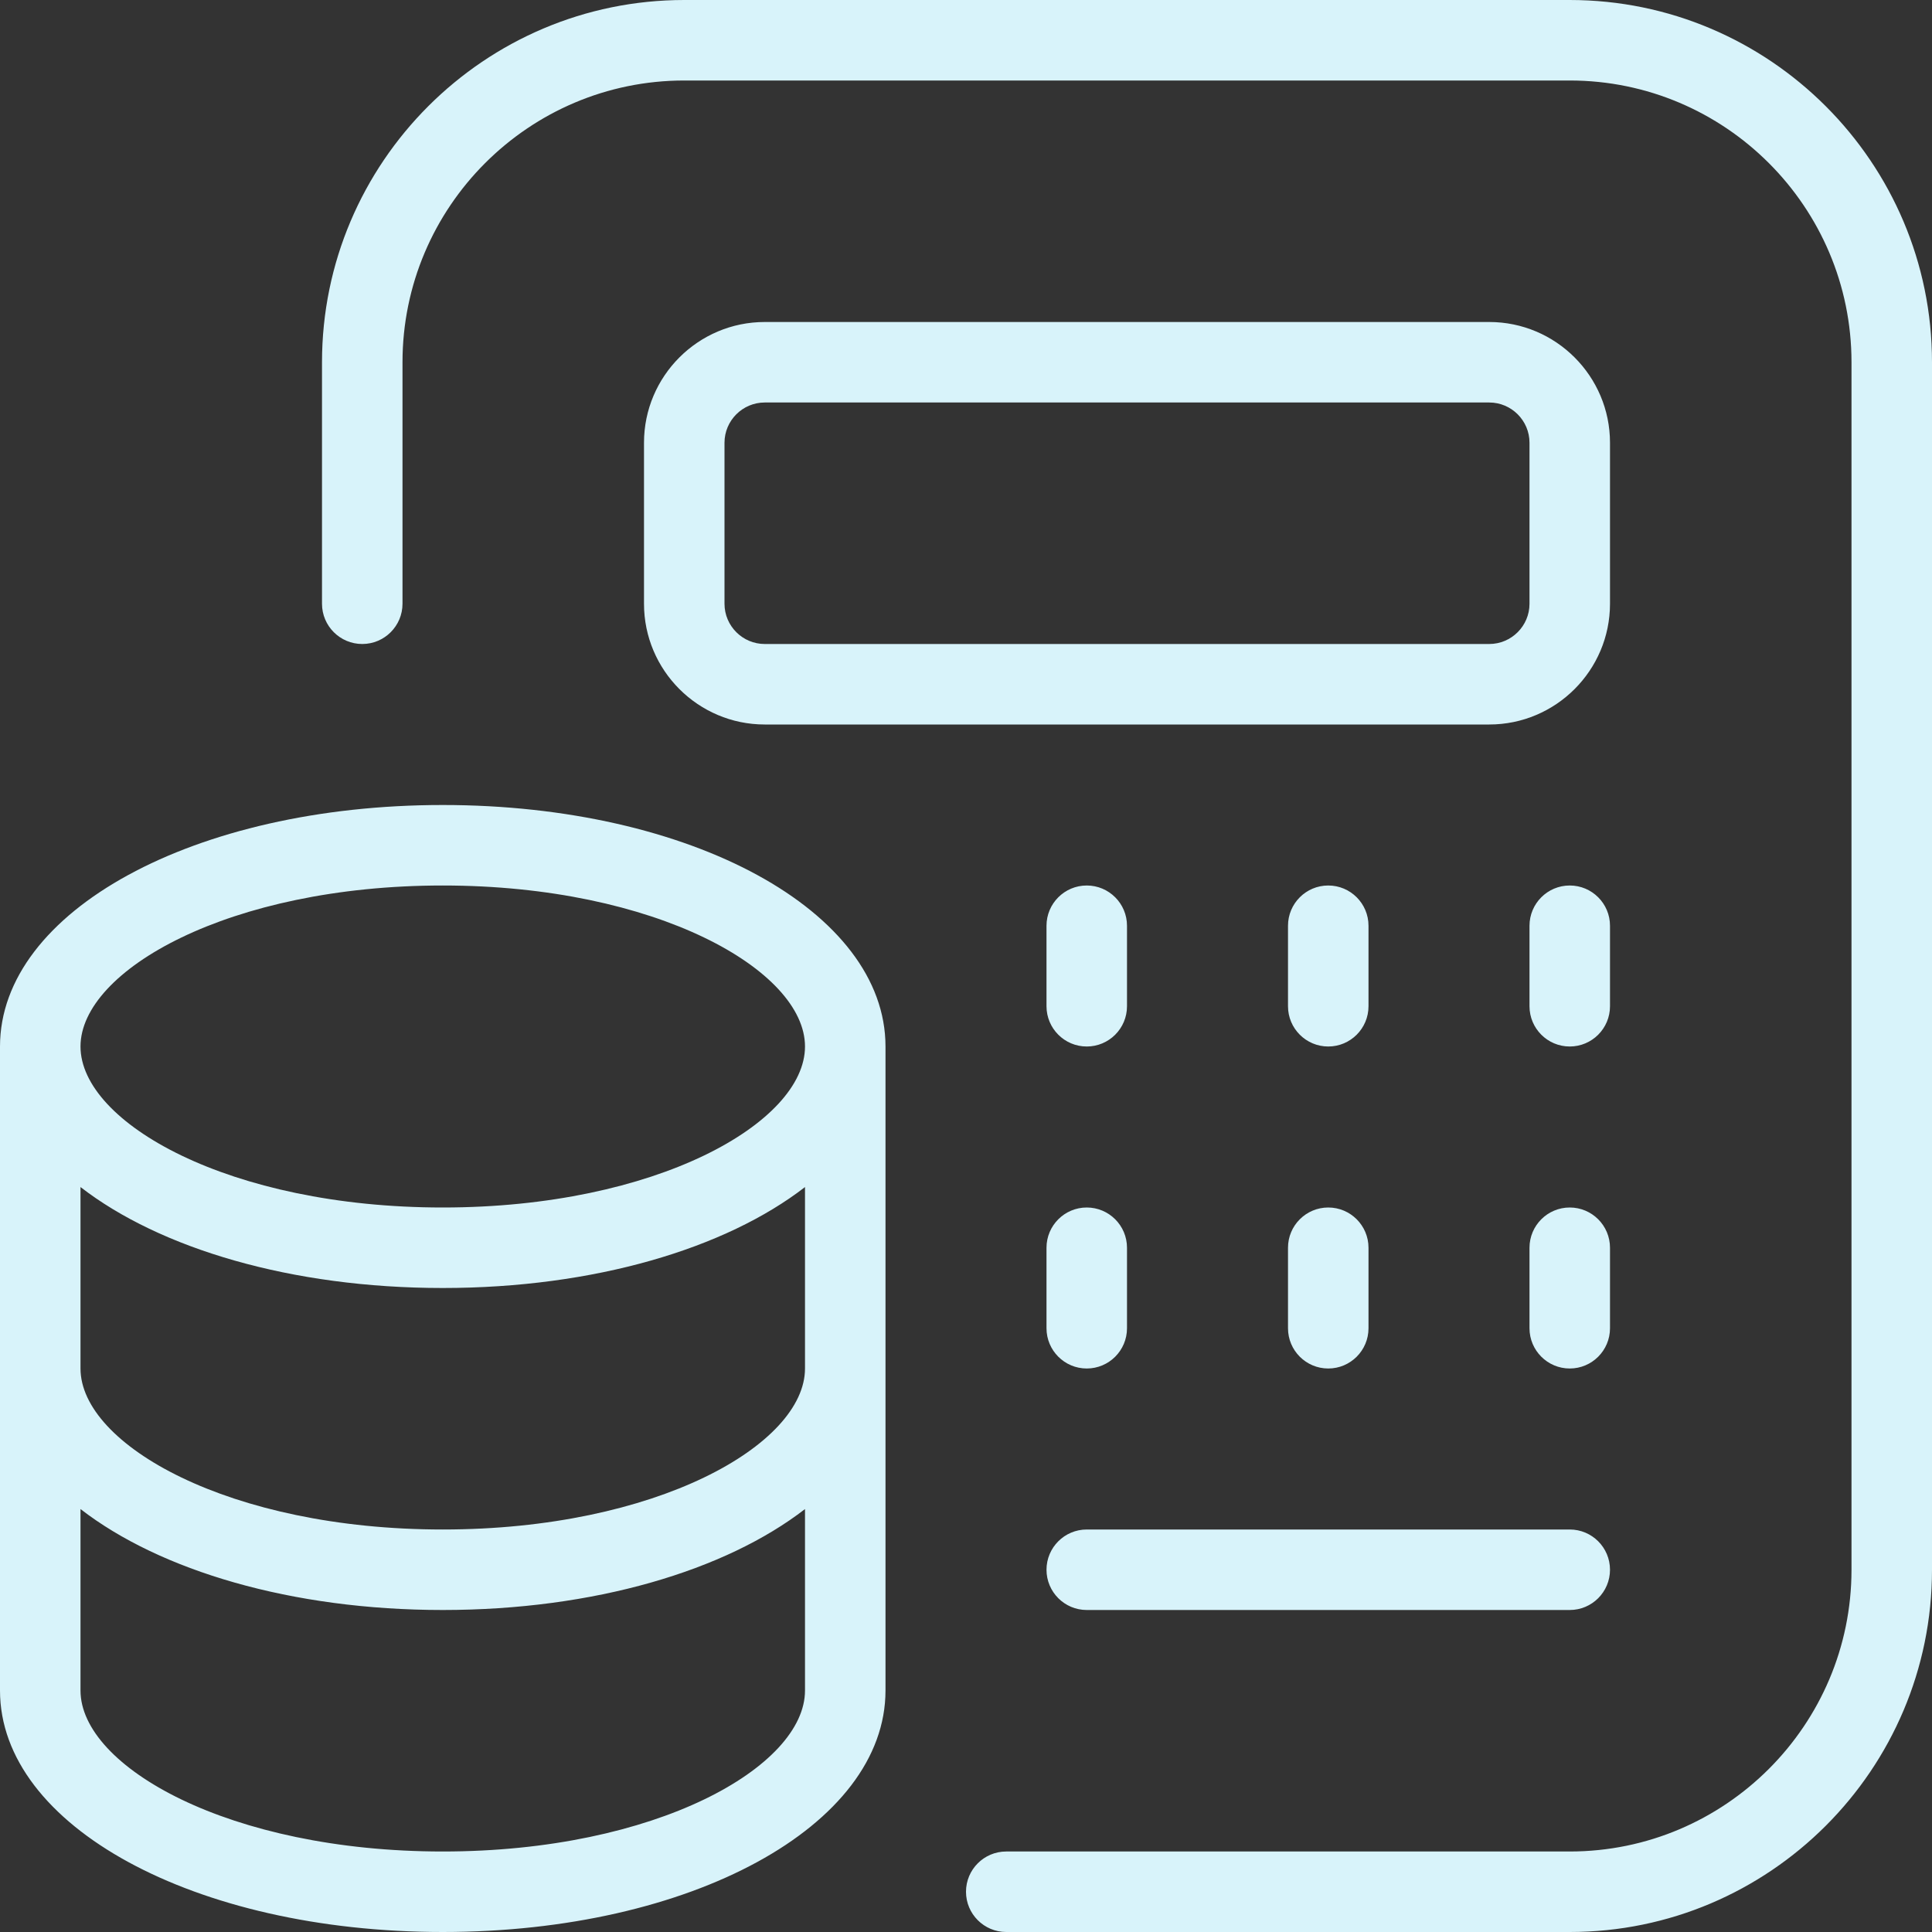 <svg width="72" height="72" viewBox="0 0 72 72" fill="none" xmlns="http://www.w3.org/2000/svg">
<rect x="0" y="0" width="72" height="72" fill="#333333" stroke="none"/>
<g clip-path="url(#clip0_1058_2947)">
<path d="M16.5 30C7.248 30 0 33.954 0 39V63C0 68.046 7.248 72 16.5 72C25.752 72 33 68.046 33 63V39C33 33.954 25.752 30 16.5 30ZM30 51C30 53.838 24.456 57 16.5 57C8.544 57 3 53.838 3 51V44.238C5.961 46.53 10.86 48 16.5 48C22.14 48 27.039 46.53 30 44.238V51ZM16.5 33C24.456 33 30 36.162 30 39C30 41.838 24.456 45 16.5 45C8.544 45 3 41.838 3 39C3 36.162 8.544 33 16.5 33ZM16.5 69C8.544 69 3 65.838 3 63V56.238C5.961 58.53 10.86 60 16.5 60C22.14 60 27.039 58.53 30 56.238V63C30 65.838 24.456 69 16.5 69ZM60 16.5C60 14.019 57.981 12 55.5 12H28.5C26.019 12 24 14.019 24 16.5V22.5C24 24.981 26.019 27 28.5 27H55.5C57.981 27 60 24.981 60 22.5V16.5ZM57 22.5C57 23.328 56.325 24 55.5 24H28.5C27.675 24 27 23.328 27 22.5V16.5C27 15.672 27.675 15 28.5 15H55.5C56.325 15 57 15.672 57 16.5V22.5ZM60 37.5C60 38.328 59.328 39 58.5 39C57.672 39 57 38.328 57 37.5V34.5C57 33.672 57.672 33 58.5 33C59.328 33 60 33.672 60 34.5V37.5ZM48 37.5V34.5C48 33.672 48.672 33 49.5 33C50.328 33 51 33.672 51 34.5V37.5C51 38.328 50.328 39 49.5 39C48.672 39 48 38.328 48 37.5ZM39 37.5V34.5C39 33.672 39.672 33 40.5 33C41.328 33 42 33.672 42 34.5V37.5C42 38.328 41.328 39 40.5 39C39.672 39 39 38.328 39 37.5ZM39 46.5C39 45.672 39.672 45 40.5 45C41.328 45 42 45.672 42 46.5V49.5C42 50.328 41.328 51 40.5 51C39.672 51 39 50.328 39 49.5V46.5ZM48 46.5C48 45.672 48.672 45 49.5 45C50.328 45 51 45.672 51 46.5V49.5C51 50.328 50.328 51 49.5 51C48.672 51 48 50.328 48 49.5V46.5ZM60 49.5C60 50.328 59.328 51 58.5 51C57.672 51 57 50.328 57 49.5V46.5C57 45.672 57.672 45 58.5 45C59.328 45 60 45.672 60 46.5V49.5ZM39 58.5C39 57.672 39.672 57 40.5 57H58.5C59.328 57 60 57.672 60 58.5C60 59.328 59.328 60 58.5 60H40.5C39.672 60 39 59.328 39 58.5ZM72 13.5V58.5C72 65.943 65.943 72 58.5 72H37.5C36.672 72 36 71.328 36 70.5C36 69.672 36.672 69 37.5 69H58.5C64.29 69 69 64.29 69 58.5V13.5C69 7.71 64.29 3 58.5 3H25.5C19.71 3 15 7.71 15 13.5V22.5C15 23.328 14.328 24 13.5 24C12.672 24 12 23.328 12 22.5V13.5C12 6.057 18.057 0 25.5 0H58.5C65.943 0 72 6.057 72 13.5Z" fill="#D8F3FA"/>
</g>
<defs>
<clipPath id="clip0_1058_2947">
<rect width="72" height="72" fill="white"/>
</clipPath>
</defs>
</svg>
